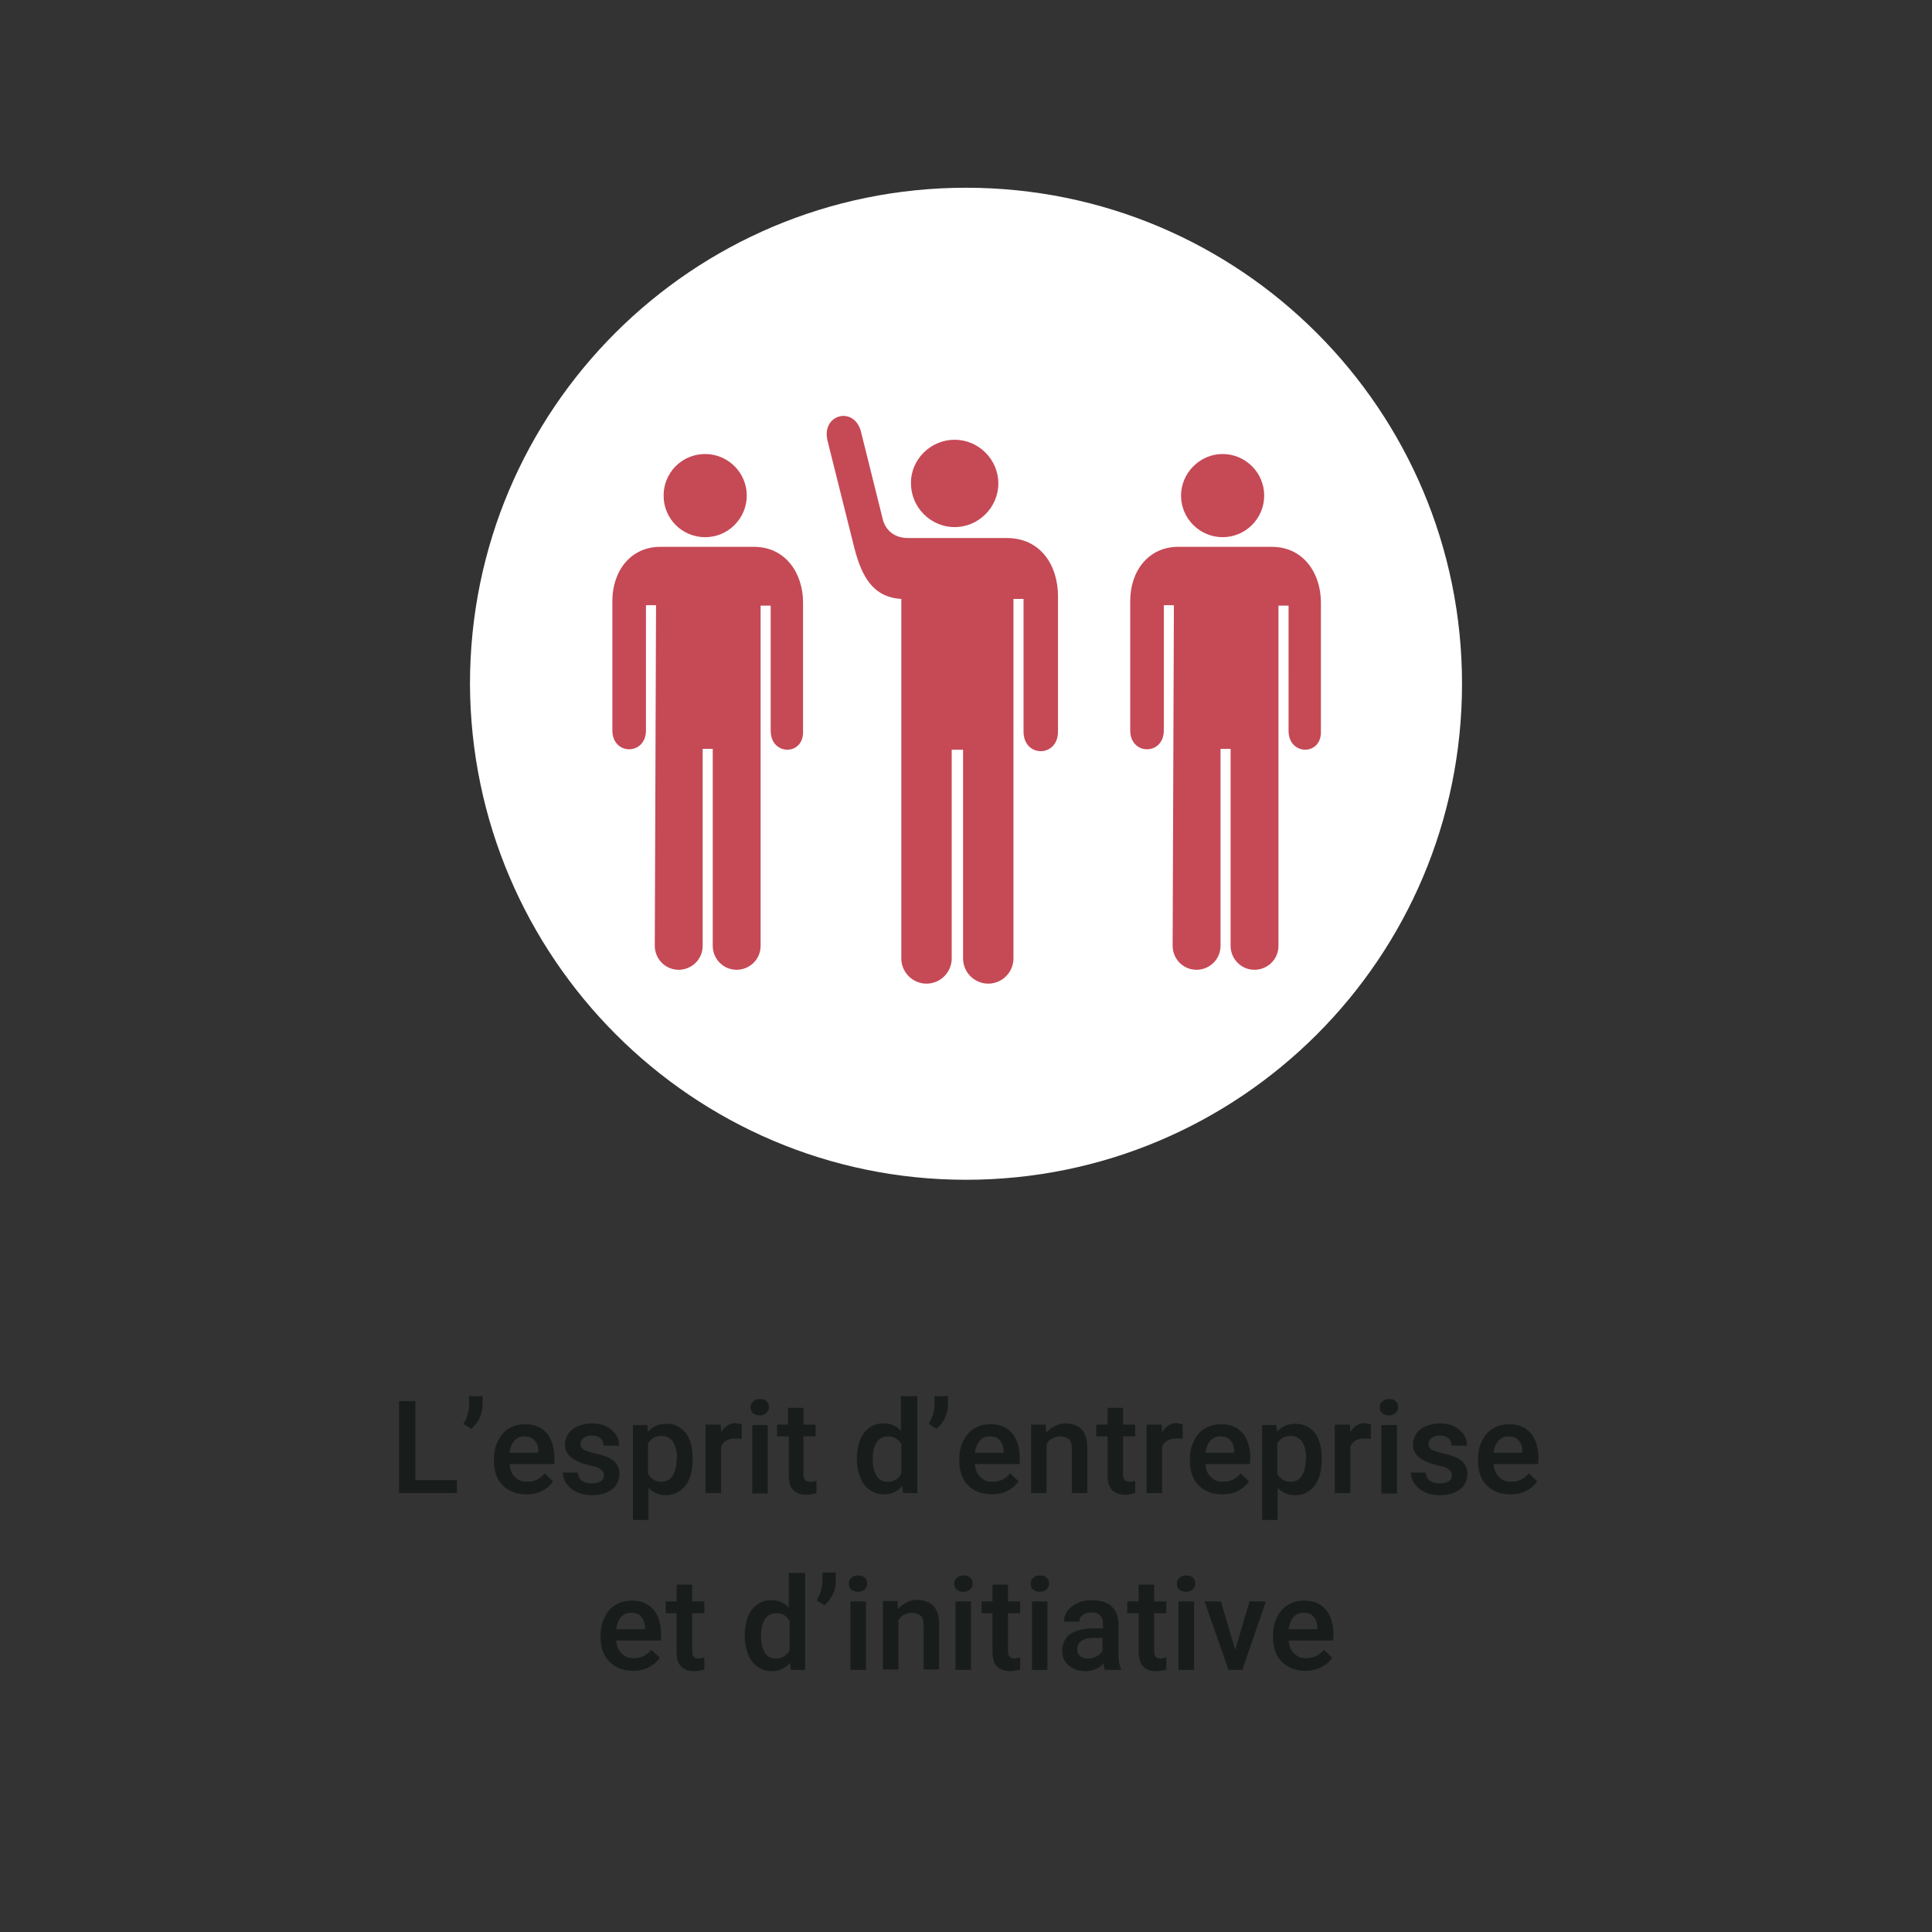 <?xml version="1.0" encoding="utf-8"?>
<!-- Generator: Adobe Illustrator 27.2.0, SVG Export Plug-In . SVG Version: 6.00 Build 0)  -->
<svg version="1.1" id="Layer_1" xmlns="http://www.w3.org/2000/svg" xmlns:xlink="http://www.w3.org/1999/xlink" x="0px" y="0px"
	 viewBox="0 0 460 460" style="enable-background:new 0 0 460 460;" xml:space="preserve">
<rect x="0" y="0" width="460" height="460" fill="#333333" stroke="none"/>
<style type="text/css">
	.st0{fill:#FFFFFF;}
	.st1{fill:#C64956;}
	.st2{fill:#181D1B;}
</style>
<g id="Layer_1_00000171684807107125025680000002558590038596496051_">
	<g>
		<path class="st0" d="M230,280.9c65.1,0,118.1-52.7,118.1-118.1c0-65.1-52.7-118.1-118.1-118.1c-65.1,0-118.1,52.7-118.1,118.1
			C112.1,227.9,164.9,280.9,230,280.9"/>
		<path class="st1" d="M227.3,104.7c5.7,0,10.4,4.7,10.4,10.4c0,5.7-4.7,10.4-10.4,10.4s-10.4-4.7-10.4-10.4
			C216.8,109.4,221.6,104.7,227.3,104.7"/>
		<path class="st1" d="M251.9,141.9v32.3c0,6.2-8.2,6.2-8.2,0v-31.6h-2.4v85.6c0,3.3-2.7,6-6,6s-6-2.7-6-6v-49.7h-2.7v49.7
			c0,3.3-2.7,6-6,6s-6-2.7-6-6v-85.6c-6.7-0.4-9.4-5.2-11.2-12.2l-6.4-25.6c-1.4-6.2,6.4-8.2,8-2l5.2,20.9c0.3,1.3,1.7,4.4,6,4.4
			h23.3C247.9,128,251.9,134.8,251.9,141.9"/>
		<path class="st1" d="M167.9,108.1c5.4,0,9.9,4.4,9.9,9.9c0,5.4-4.4,9.9-9.9,9.9s-9.9-4.4-9.9-9.9
			C158,112.6,162.3,108.1,167.9,108.1"/>
		<path class="st1" d="M155.9,225.2c0,3,2.4,5.7,5.7,5.7c3,0,5.7-2.4,5.7-5.7v-46.9h2.4v46.9c0,3,2.4,5.7,5.7,5.7
			c3,0,5.7-2.4,5.7-5.7v-81h2.4V174c0,6,8,6,7.7,0v-30.6c0-6.7-4-13.2-11.7-13.2h-22.3c-7,0-11.4,5.7-11.4,12.9v30.8c0,6,8,6,8,0
			v-29.8h2.4L155.9,225.2z"/>
		<path class="st1" d="M291.1,108.1c5.4,0,9.9,4.4,9.9,9.9c0,5.4-4.4,9.9-9.9,9.9c-5.4,0-9.9-4.4-9.9-9.9
			C281.2,112.6,285.7,108.1,291.1,108.1"/>
		<path class="st1" d="M279.2,225.2c0,3,2.4,5.7,5.7,5.7c3,0,5.7-2.4,5.7-5.7v-46.9h2.4v46.9c0,3,2.4,5.7,5.7,5.7
			c3,0,5.7-2.4,5.7-5.7v-81h2.4V174c0,6,8,6,7.7,0v-30.6c0-6.7-4-13.2-11.7-13.2h-22.3c-7,0-11.4,5.7-11.4,12.9v30.8c0,6,8,6,8,0
			v-29.8h2.4L279.2,225.2z"/>
	</g>
	<g>
		<path class="st2" d="M108.8,352.4v3.1H97.9H95v-21.9h3.9v18.8H108.8z"/>
		<path class="st2" d="M114.2,337.6c-0.5,1-1.2,1.9-2,2.6l-1.9-1.2c0.5-0.7,0.8-1.4,1-2.1s0.4-1.5,0.4-2.3v-2.2h3.2v2.2
			C114.9,335.6,114.7,336.5,114.2,337.6z"/>
		<path class="st2" d="M131.9,348.6h-10.6c0.1,0.8,0.3,1.6,0.6,2.2c0.4,0.6,0.9,1.1,1.5,1.5s1.3,0.5,2.2,0.5c1.7,0,3-0.7,4.1-2
			l2,1.9c-0.6,0.9-1.4,1.6-2.5,2.2s-2.3,0.9-3.8,0.9c-1.6,0-3-0.3-4.2-1s-2.1-1.6-2.7-2.8c-0.6-1.2-0.9-2.5-0.9-4v-0.6
			c0-1.7,0.3-3.1,1-4.4s1.5-2.3,2.6-2.9c1.1-0.7,2.4-1,3.8-1c1.5,0,2.8,0.3,3.9,1c1,0.7,1.8,1.6,2.3,2.8c0.5,1.2,0.8,2.6,0.8,4.2
			v1.5H131.9z M128.2,345.6c0-1.1-0.3-1.9-0.9-2.6c-0.5-0.7-1.3-1-2.4-1c-1,0-1.8,0.3-2.4,1s-1,1.6-1.2,2.9h6.8v-0.3H128.2z"/>
		<path class="st2" d="M136,347c-1-0.8-1.5-1.8-1.5-3.1c0-0.9,0.3-1.7,0.8-2.5s1.3-1.4,2.2-1.8c1-0.4,2.1-0.7,3.3-0.7
			c1.3,0,2.5,0.2,3.5,0.7s1.7,1.1,2.3,1.9s0.8,1.7,0.8,2.7h-3.7c0-0.4-0.1-0.8-0.3-1.2s-0.5-0.7-1-0.9c-0.4-0.2-0.9-0.3-1.5-0.3
			c-0.9,0-1.5,0.2-2,0.6s-0.7,0.9-0.7,1.4c0,0.4,0.1,0.7,0.3,0.9c0.2,0.3,0.5,0.5,1,0.7s1.1,0.4,2,0.6c1.3,0.3,2.4,0.6,3.3,1
			s1.5,0.9,2,1.6s0.7,1.4,0.7,2.4s-0.3,1.8-0.8,2.6c-0.5,0.8-1.3,1.3-2.3,1.8c-1,0.4-2.2,0.6-3.5,0.6c-1.4,0-2.7-0.3-3.7-0.8
			s-1.8-1.2-2.4-2c-0.5-0.8-0.8-1.7-0.8-2.6h3.6c0,0.9,0.4,1.6,1,2s1.4,0.6,2.3,0.6c0.9,0,1.6-0.2,2.1-0.5s0.8-0.8,0.8-1.4
			c0-0.4-0.1-0.7-0.3-1s-0.5-0.5-1-0.8c-0.5-0.2-1.2-0.4-2.2-0.6C138.4,348.4,137,347.8,136,347z"/>
		<path class="st2" d="M162,340c1,0.7,1.7,1.6,2.2,2.9c0.5,1.2,0.7,2.7,0.7,4.4v0.3c0,1.6-0.2,3-0.7,4.3s-1.2,2.2-2.2,3
			c-1,0.7-2.1,1.1-3.4,1.1c-1.7,0-3.2-0.6-4.2-1.8v7.7h-3.7v-22.6h3.4l0.2,1.6c1.1-1.3,2.5-1.9,4.4-1.9
			C159.9,339,161.1,339.3,162,340z M161.2,347.2c0-1.5-0.3-2.8-0.9-3.8c-0.6-1-1.5-1.5-2.8-1.5c-1.5,0-2.5,0.6-3.2,1.8v7.2
			c0.7,1.2,1.7,1.9,3.2,1.9c1.2,0,2.1-0.5,2.7-1.5c0.6-1,0.9-2.3,0.9-3.8v-0.3H161.2z"/>
		<path class="st2" d="M176,339c0.3,0,0.5,0.1,0.6,0.1v3.5c-0.5-0.1-1-0.1-1.5-0.1c-1.7,0-2.8,0.6-3.4,1.9v11.1H168v-16.3h3.6
			l0.1,1.8c0.4-0.7,0.9-1.2,1.5-1.6s1.3-0.6,2.1-0.6C175.5,339,175.7,339,176,339z"/>
		<path class="st2" d="M182.5,333.6c0.4,0.4,0.6,0.9,0.6,1.4c0,0.6-0.2,1-0.6,1.4c-0.4,0.4-0.9,0.6-1.6,0.6s-1.2-0.2-1.6-0.5
			c-0.4-0.4-0.6-0.8-0.6-1.4s0.2-1.1,0.6-1.4c0.4-0.4,0.9-0.6,1.6-0.6S182.1,333.2,182.5,333.6z M179.1,355.6v-16.3h3.7v16.3H179.1z
			"/>
		<path class="st2" d="M194.4,352.6v2.9c-0.7,0.2-1.5,0.4-2.4,0.4c-1.3,0-2.4-0.4-3.1-1.1c-0.8-0.7-1.1-1.9-1.1-3.5V342H185v-2.8
			h2.6v-4h3.7v4h2.9v2.8h-2.9v9c0,0.7,0.1,1.1,0.4,1.4s0.7,0.4,1.3,0.4C193.5,352.8,194,352.7,194.4,352.6z"/>
		<path class="st2" d="M218.4,332.4v23.1H215l-0.2-1.7c-1.1,1.3-2.5,2-4.4,2c-1.3,0-2.4-0.4-3.4-1.1s-1.7-1.7-2.2-3
			s-0.8-2.7-0.8-4.2v-0.3c0-1.6,0.3-3.1,0.8-4.4s1.3-2.2,2.2-2.9c1-0.7,2.1-1,3.4-1c1.7,0,3.1,0.6,4.1,1.8v-8.3H218.4z M214.6,350.8
			v-6.9c-0.7-1.3-1.7-1.9-3.2-1.9c-1.2,0-2.1,0.5-2.7,1.5c-0.6,1-0.9,2.2-0.9,3.8v0.3c0,1.5,0.3,2.8,0.9,3.8c0.6,1,1.5,1.4,2.7,1.4
			C212.9,352.8,214,352.1,214.6,350.8z"/>
		<path class="st2" d="M225,337.6c-0.5,1-1.2,1.9-2,2.6l-1.9-1.2c0.5-0.7,0.8-1.4,1-2.1s0.4-1.5,0.4-2.3v-2.2h3.2v2.2
			C225.7,335.6,225.5,336.5,225,337.6z"/>
		<path class="st2" d="M242.7,348.6h-10.6c0.1,0.8,0.3,1.6,0.6,2.2c0.4,0.6,0.9,1.1,1.5,1.5s1.3,0.5,2.2,0.5c1.7,0,3-0.7,4.1-2
			l2,1.9c-0.6,0.9-1.4,1.6-2.5,2.2s-2.3,0.9-3.8,0.9c-1.6,0-3-0.3-4.2-1s-2.1-1.6-2.7-2.8c-0.6-1.2-0.9-2.5-0.9-4v-0.6
			c0-1.7,0.3-3.1,1-4.4s1.5-2.3,2.6-2.9c1.1-0.7,2.4-1,3.8-1c1.5,0,2.8,0.3,3.9,1c1,0.7,1.8,1.6,2.3,2.8c0.5,1.2,0.8,2.6,0.8,4.2
			v1.5H242.7z M239,345.6c-0.1-1.1-0.3-1.9-0.9-2.6c-0.5-0.7-1.3-1-2.4-1c-1,0-1.8,0.3-2.4,1s-1,1.6-1.2,2.9h6.8L239,345.6
			L239,345.6z"/>
		<path class="st2" d="M257.6,340.4c0.9,1,1.3,2.5,1.3,4.6v10.5h-3.7V345c0-1.1-0.2-1.9-0.7-2.3s-1.2-0.7-2.1-0.7
			c-0.7,0-1.3,0.2-1.9,0.5c-0.6,0.3-1,0.8-1.3,1.4v11.6h-3.7v-16.3h3.5l0.1,1.9c0.6-0.7,1.3-1.2,2.1-1.6s1.7-0.6,2.7-0.6
			C255.4,339,256.7,339.4,257.6,340.4z"/>
		<path class="st2" d="M270.3,352.6v2.9c-0.7,0.2-1.5,0.4-2.4,0.4c-1.3,0-2.4-0.4-3.1-1.1s-1.1-1.9-1.1-3.5V342H261v-2.8h2.7v-4h3.7
			v4h2.9v2.8h-2.9v9c0,0.7,0.1,1.1,0.4,1.4s0.7,0.4,1.3,0.4C269.4,352.8,269.8,352.7,270.3,352.6z"/>
		<path class="st2" d="M281,339c0.3,0,0.5,0.1,0.6,0.1v3.5c-0.5-0.1-1-0.1-1.5-0.1c-1.7,0-2.8,0.6-3.4,1.9v11.1H273v-16.3h3.6
			l0.1,1.8c0.4-0.7,0.9-1.2,1.5-1.6s1.3-0.6,2.1-0.6C280.5,339,280.7,339,281,339z"/>
		<path class="st2" d="M297.6,348.6H287c0.1,0.8,0.3,1.6,0.6,2.2c0.4,0.6,0.9,1.1,1.5,1.5s1.3,0.5,2.2,0.5c1.7,0,3-0.7,4.1-2l2,1.9
			c-0.6,0.9-1.4,1.6-2.5,2.2s-2.3,0.9-3.8,0.9c-1.6,0-3-0.3-4.2-1s-2.1-1.6-2.7-2.8c-0.6-1.2-0.9-2.5-0.9-4v-0.6
			c0-1.7,0.3-3.1,1-4.4c0.6-1.3,1.5-2.3,2.6-2.9c1.1-0.7,2.4-1,3.8-1c1.5,0,2.8,0.3,3.9,1c1,0.7,1.8,1.6,2.3,2.8
			c0.5,1.2,0.8,2.6,0.8,4.2L297.6,348.6L297.6,348.6z M293.9,345.6c-0.1-1.1-0.3-1.9-0.9-2.6c-0.5-0.7-1.3-1-2.4-1
			c-1,0-1.8,0.3-2.4,1s-1,1.6-1.2,2.9h6.8v-0.3H293.9z"/>
		<path class="st2" d="M311.8,340c1,0.7,1.7,1.6,2.2,2.9c0.5,1.2,0.7,2.7,0.7,4.4v0.3c0,1.6-0.2,3-0.7,4.3s-1.2,2.2-2.2,3
			s-2.1,1.1-3.4,1.1c-1.7,0-3.2-0.6-4.2-1.8v7.7h-3.7v-22.6h3.4l0.2,1.6c1.1-1.3,2.5-1.9,4.4-1.9C309.7,339,310.8,339.3,311.8,340z
			 M311,347.2c0-1.5-0.3-2.8-0.9-3.8s-1.5-1.5-2.8-1.5c-1.5,0-2.5,0.6-3.2,1.8v7.2c0.7,1.2,1.7,1.9,3.2,1.9c1.2,0,2.1-0.5,2.7-1.5
			s0.9-2.3,0.9-3.8L311,347.2L311,347.2z"/>
		<path class="st2" d="M325.8,339c0.3,0,0.5,0.1,0.6,0.1v3.5c-0.5-0.1-1-0.1-1.5-0.1c-1.7,0-2.8,0.6-3.4,1.9v11.1h-3.7v-16.3h3.6
			l0.1,1.8c0.4-0.7,0.9-1.2,1.5-1.6s1.3-0.6,2.1-0.6C325.3,339,325.5,339,325.8,339z"/>
		<path class="st2" d="M332.3,333.6c0.4,0.4,0.6,0.9,0.6,1.4c0,0.6-0.2,1-0.6,1.4s-0.9,0.6-1.6,0.6s-1.2-0.2-1.6-0.5
			s-0.6-0.8-0.6-1.4s0.2-1.1,0.6-1.4c0.4-0.4,0.9-0.6,1.6-0.6S331.9,333.2,332.3,333.6z M328.9,355.6v-16.3h3.7v16.3H328.9z"/>
		<path class="st2" d="M337.9,347c-1-0.8-1.5-1.8-1.5-3.1c0-0.9,0.3-1.7,0.8-2.5s1.3-1.4,2.2-1.8c1-0.4,2.1-0.7,3.3-0.7
			c1.3,0,2.5,0.2,3.5,0.7s1.7,1.1,2.3,1.9c0.5,0.8,0.8,1.7,0.8,2.7h-3.7c0-0.4-0.1-0.8-0.3-1.2s-0.5-0.7-1-0.9
			c-0.4-0.2-0.9-0.3-1.5-0.3c-0.9,0-1.5,0.2-2,0.6s-0.7,0.9-0.7,1.4c0,0.4,0.1,0.7,0.3,0.9c0.2,0.3,0.5,0.5,1,0.7s1.1,0.4,2,0.6
			c1.3,0.3,2.4,0.6,3.3,1s1.5,0.9,2,1.6s0.7,1.4,0.7,2.4s-0.3,1.8-0.8,2.6c-0.5,0.8-1.3,1.3-2.3,1.8c-1,0.4-2.2,0.6-3.5,0.6
			c-1.4,0-2.7-0.3-3.7-0.8s-1.8-1.2-2.4-2c-0.5-0.8-0.8-1.7-0.8-2.6h3.6c0,0.9,0.4,1.6,1,2s1.4,0.6,2.3,0.6s1.6-0.2,2.1-0.5
			s0.8-0.8,0.8-1.4c0-0.4-0.1-0.7-0.3-1c-0.2-0.3-0.5-0.5-1-0.8c-0.5-0.2-1.2-0.4-2.2-0.6C340.3,348.4,338.9,347.8,337.9,347z"/>
		<path class="st2" d="M366.2,348.6h-10.6c0.1,0.8,0.3,1.6,0.6,2.2c0.4,0.6,0.9,1.1,1.5,1.5s1.3,0.5,2.2,0.5c1.7,0,3-0.7,4.1-2
			l2,1.9c-0.6,0.9-1.4,1.6-2.5,2.2s-2.3,0.9-3.8,0.9c-1.6,0-3-0.3-4.2-1s-2.1-1.6-2.7-2.8c-0.6-1.2-0.9-2.5-0.9-4v-0.6
			c0-1.7,0.3-3.1,1-4.4c0.6-1.3,1.5-2.3,2.6-2.9c1.1-0.7,2.4-1,3.8-1c1.5,0,2.8,0.3,3.9,1c1,0.7,1.8,1.6,2.3,2.8
			c0.5,1.2,0.8,2.6,0.8,4.2L366.2,348.6L366.2,348.6z M362.5,345.6c-0.1-1.1-0.3-1.9-0.9-2.6c-0.5-0.7-1.3-1-2.4-1
			c-1,0-1.8,0.3-2.4,1s-1,1.6-1.2,2.9h6.8v-0.3H362.5z"/>
		<path class="st2" d="M157.3,390.6h-10.6c0.1,0.8,0.3,1.6,0.6,2.2c0.4,0.6,0.9,1.1,1.5,1.5s1.3,0.5,2.2,0.5c1.7,0,3-0.7,4.1-2
			l2,1.9c-0.6,0.9-1.4,1.6-2.5,2.2s-2.3,0.9-3.8,0.9c-1.6,0-3-0.3-4.2-1s-2.1-1.6-2.7-2.8c-0.6-1.2-0.9-2.5-0.9-4v-0.6
			c0-1.7,0.3-3.1,1-4.4c0.6-1.3,1.5-2.3,2.6-2.9c1.1-0.7,2.4-1,3.8-1c1.5,0,2.8,0.3,3.9,1c1,0.7,1.8,1.6,2.3,2.8
			c0.5,1.2,0.8,2.6,0.8,4.2v1.5H157.3z M153.6,387.6c-0.1-1.1-0.3-1.9-0.9-2.6c-0.5-0.7-1.3-1-2.4-1c-1,0-1.8,0.3-2.4,1
			c-0.6,0.7-1,1.6-1.2,2.9h6.8L153.6,387.6L153.6,387.6z"/>
		<path class="st2" d="M167.7,394.6v2.9c-0.7,0.2-1.5,0.4-2.4,0.4c-1.3,0-2.4-0.4-3.1-1.1c-0.8-0.7-1.1-1.9-1.1-3.5v-9.2h-2.6v-2.8
			h2.6v-4h3.7v4h2.9v2.8h-2.9v9c0,0.7,0.1,1.1,0.4,1.4s0.7,0.4,1.3,0.4C166.9,394.8,167.3,394.7,167.7,394.6z"/>
		<path class="st2" d="M191.7,374.5v23.1h-3.4l-0.2-1.7c-1.1,1.3-2.5,2-4.4,2c-1.3,0-2.4-0.4-3.4-1.1s-1.7-1.7-2.2-3
			s-0.8-2.7-0.8-4.2v-0.3c0-1.6,0.3-3.1,0.8-4.4s1.3-2.2,2.2-2.9c1-0.7,2.1-1,3.4-1c1.7,0,3.1,0.6,4.1,1.8v-8.3H191.7z M188,392.9
			V386c-0.7-1.3-1.7-1.9-3.2-1.9c-1.2,0-2.1,0.5-2.7,1.5c-0.6,1-0.9,2.2-0.9,3.8v0.3c0,1.5,0.3,2.8,0.9,3.8c0.6,1,1.5,1.4,2.7,1.4
			C186.2,394.8,187.3,394.2,188,392.9z"/>
		<path class="st2" d="M198.3,379.6c-0.5,1-1.2,1.9-2,2.6l-1.9-1.2c0.5-0.7,0.8-1.4,1-2.1s0.4-1.5,0.4-2.3v-2.2h3.2v2.2
			C199,377.6,198.8,378.6,198.3,379.6z"/>
		<path class="st2" d="M205.9,375.6c0.4,0.4,0.6,0.9,0.6,1.4c0,0.6-0.2,1-0.6,1.4c-0.4,0.4-0.9,0.6-1.6,0.6s-1.2-0.2-1.6-0.5
			c-0.4-0.4-0.6-0.8-0.6-1.4s0.2-1.1,0.6-1.4c0.4-0.4,0.9-0.6,1.6-0.6S205.5,375.3,205.9,375.6z M202.5,397.6v-16.3h3.7v16.3H202.5z
			"/>
		<path class="st2" d="M222.3,382.4c0.9,1,1.3,2.5,1.3,4.6v10.5h-3.7V387c0-1.1-0.2-1.9-0.7-2.3s-1.2-0.7-2.1-0.7
			c-0.7,0-1.3,0.2-1.9,0.5c-0.6,0.3-1,0.8-1.3,1.4v11.6h-3.7v-16.3h3.5l0.1,1.9c0.6-0.7,1.3-1.2,2.1-1.6s1.7-0.6,2.6-0.6
			C220.1,381,221.4,381.5,222.3,382.4z"/>
		<path class="st2" d="M231,375.6c0.4,0.4,0.6,0.9,0.6,1.4c0,0.6-0.2,1-0.6,1.4c-0.4,0.4-0.9,0.6-1.6,0.6s-1.2-0.2-1.6-0.5
			c-0.4-0.4-0.6-0.8-0.6-1.4s0.2-1.1,0.6-1.4c0.4-0.4,0.9-0.6,1.6-0.6S230.6,375.3,231,375.6z M227.5,397.6v-16.3h3.7v16.3H227.5z"
			/>
		<path class="st2" d="M242.9,394.6v2.9c-0.7,0.2-1.5,0.4-2.4,0.4c-1.3,0-2.4-0.4-3.1-1.1s-1.1-1.9-1.1-3.5v-9.2h-2.6v-2.8h2.6v-4
			h3.7v4h2.9v2.8H240v9c0,0.7,0.1,1.1,0.4,1.4s0.7,0.4,1.3,0.4C242,394.8,242.4,394.7,242.9,394.6z"/>
		<path class="st2" d="M249.2,375.6c0.4,0.4,0.6,0.9,0.6,1.4c0,0.6-0.2,1-0.6,1.4c-0.4,0.4-0.9,0.6-1.6,0.6s-1.2-0.2-1.6-0.5
			s-0.6-0.8-0.6-1.4s0.2-1.1,0.6-1.4c0.4-0.4,0.9-0.6,1.6-0.6S248.8,375.3,249.2,375.6z M245.7,397.6v-16.3h3.7v16.3H245.7z"/>
		<path class="st2" d="M266.9,397.3v0.3h-3.8c-0.2-0.4-0.3-0.9-0.4-1.5c-0.5,0.6-1.1,1-1.8,1.3c-0.7,0.3-1.5,0.5-2.4,0.5
			c-1.1,0-2-0.2-2.9-0.6c-0.8-0.4-1.5-1-2-1.7s-0.7-1.6-0.7-2.5c0-1.7,0.6-3.1,1.9-4c1.3-0.9,3.1-1.4,5.5-1.4h2.3v-1.1
			c0-0.9-0.2-1.5-0.7-2s-1.2-0.7-2.1-0.7c-0.6,0-1,0.1-1.5,0.3c-0.4,0.2-0.7,0.5-1,0.8c-0.2,0.3-0.3,0.7-0.3,1.1h-3.7
			c0-0.9,0.3-1.7,0.8-2.5c0.6-0.8,1.3-1.4,2.4-1.9c1-0.5,2.2-0.7,3.5-0.7c1.2,0,2.3,0.2,3.3,0.6s1.7,1.1,2.2,1.9s0.8,1.9,0.8,3.1
			v7.2C266.3,395.3,266.5,396.5,266.9,397.3z M261.2,394.3c0.6-0.4,1.1-0.8,1.3-1.3v-3h-2c-1.3,0-2.3,0.2-3,0.7s-1,1.1-1,2
			c0,0.7,0.2,1.2,0.7,1.6c0.4,0.4,1.1,0.6,1.9,0.6C259.9,394.9,260.6,394.7,261.2,394.3z"/>
		<path class="st2" d="M277.7,394.6v2.9c-0.7,0.2-1.5,0.4-2.4,0.4c-1.3,0-2.4-0.4-3.1-1.1s-1.1-1.9-1.1-3.5v-9.2h-2.7v-2.8h2.7v-4
			h3.7v4h2.9v2.8h-2.9v9c0,0.7,0.1,1.1,0.4,1.4s0.7,0.4,1.3,0.4C276.8,394.8,277.3,394.7,277.7,394.6z"/>
		<path class="st2" d="M284,375.6c0.4,0.4,0.6,0.9,0.6,1.4c0,0.6-0.2,1-0.6,1.4s-0.9,0.6-1.6,0.6s-1.2-0.2-1.6-0.5s-0.6-0.8-0.6-1.4
			s0.2-1.1,0.6-1.4c0.4-0.4,0.9-0.6,1.6-0.6S283.7,375.3,284,375.6z M280.6,397.6v-16.3h3.7v16.3H280.6z"/>
		<path class="st2" d="M301.4,381.3l-5.6,16.3h-2.4h-0.9l-5.7-16.3h3.9l3.4,11.5l3.4-11.5H301.4z"/>
		<path class="st2" d="M317.4,390.6h-10.6c0.1,0.8,0.3,1.6,0.6,2.2c0.4,0.6,0.9,1.1,1.5,1.5s1.3,0.5,2.2,0.5c1.7,0,3-0.7,4.1-2
			l2,1.9c-0.6,0.9-1.4,1.6-2.5,2.2s-2.3,0.9-3.8,0.9c-1.6,0-3-0.3-4.2-1s-2.1-1.6-2.7-2.8c-0.6-1.2-0.9-2.5-0.9-4v-0.6
			c0-1.7,0.3-3.1,1-4.4c0.6-1.3,1.5-2.3,2.6-2.9c1.1-0.7,2.4-1,3.8-1c1.5,0,2.8,0.3,3.9,1c1,0.7,1.8,1.6,2.3,2.8
			c0.5,1.2,0.8,2.6,0.8,4.2L317.4,390.6L317.4,390.6z M313.7,387.6c-0.1-1.1-0.3-1.9-0.9-2.6c-0.5-0.7-1.3-1-2.4-1
			c-1,0-1.8,0.3-2.4,1s-1,1.6-1.2,2.9h6.8v-0.3H313.7z"/>
	</g>
</g>
</svg>
